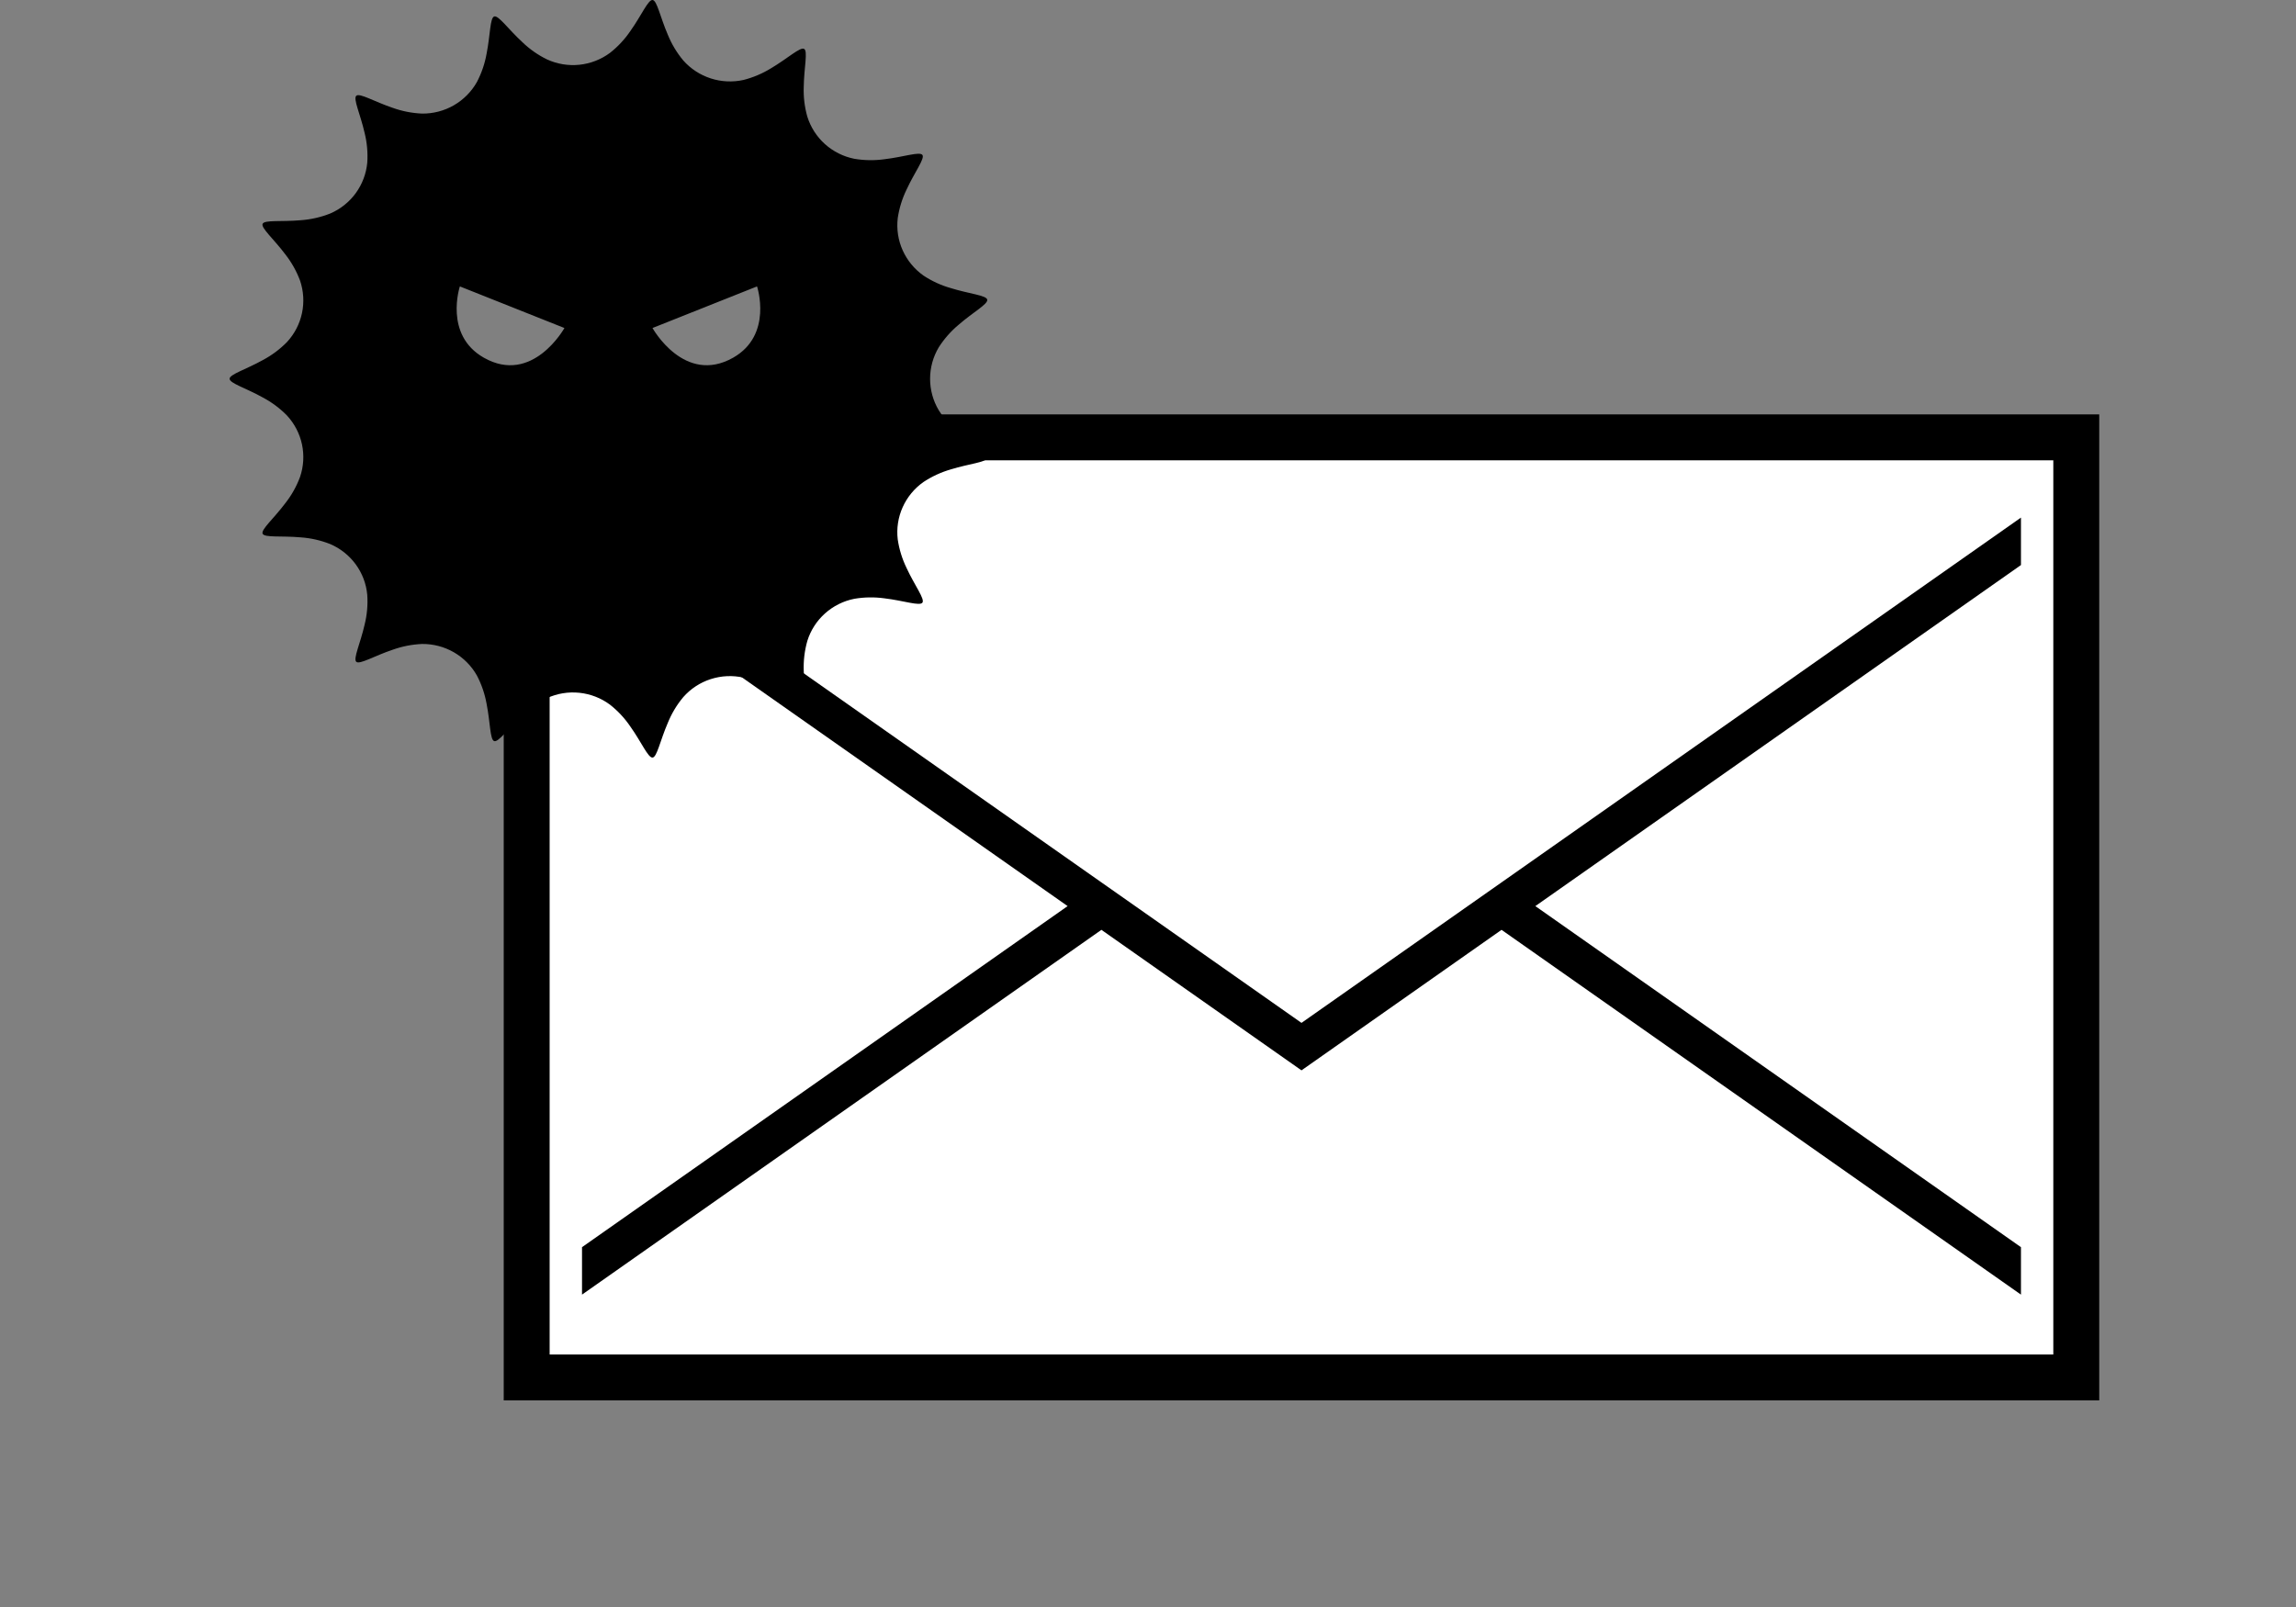 <svg width="100" height="70" viewBox="0 0 100 70" fill="none" xmlns="http://www.w3.org/2000/svg">
<rect x="0" y="0" width="100" height="70" fill="#808080" stroke="none"/>
<path d="M23.939 19.051H22.939V20.051V59V60H23.939H89.43H90.43V59V20.051V19.051H89.43H23.939Z" fill="white" stroke="black" stroke-width="2" stroke-miterlimit="10"/>
<path d="M88.021 24.613L66.87 39.469L88.021 54.326V56.393L65.398 40.503L56.685 46.624L47.971 40.503L25.349 56.393V54.326L46.499 39.469L25.349 24.613V22.546L47.971 38.436L49.443 39.469L56.685 44.556L63.927 39.469L65.398 38.436L88.021 22.546V24.613Z" fill="black"/>
<path d="M41.752 18.851C41.414 18.571 41.122 18.241 40.887 17.872C40.639 17.457 40.509 16.983 40.509 16.5C40.509 16.017 40.639 15.543 40.887 15.128C41.123 14.759 41.415 14.427 41.752 14.146C42.386 13.595 43.039 13.244 42.998 13.052C42.957 12.861 42.217 12.801 41.412 12.55C40.989 12.431 40.588 12.246 40.222 12.004C39.827 11.726 39.514 11.346 39.316 10.906C39.118 10.466 39.044 9.981 39.1 9.502C39.164 9.069 39.294 8.648 39.486 8.255C39.838 7.492 40.289 6.905 40.175 6.749C40.059 6.59 39.358 6.838 38.522 6.936C38.086 6.997 37.644 6.99 37.21 6.917C36.734 6.822 36.293 6.602 35.932 6.279C35.572 5.956 35.306 5.542 35.162 5.081C35.043 4.66 34.99 4.223 35.006 3.786C35.018 2.948 35.192 2.228 35.023 2.13C34.851 2.034 34.311 2.542 33.588 2.97C33.214 3.201 32.807 3.374 32.382 3.483C31.909 3.587 31.416 3.564 30.955 3.415C30.494 3.266 30.082 2.997 29.761 2.636C29.48 2.299 29.253 1.922 29.088 1.517C28.754 0.746 28.617 0.019 28.423 0C28.227 -0.019 27.943 0.665 27.457 1.348C27.212 1.711 26.911 2.033 26.566 2.304C26.177 2.592 25.716 2.771 25.234 2.821C24.751 2.871 24.264 2.79 23.823 2.587C23.429 2.395 23.067 2.142 22.752 1.837C22.134 1.269 21.713 0.66 21.524 0.717C21.339 0.78 21.356 1.519 21.193 2.339C21.117 2.77 20.974 3.186 20.771 3.574C20.533 3.995 20.186 4.345 19.766 4.587C19.346 4.828 18.869 4.953 18.383 4.948C17.944 4.929 17.511 4.844 17.097 4.695C16.3 4.426 15.665 4.041 15.518 4.171C15.373 4.304 15.694 4.97 15.88 5.788C15.986 6.212 16.025 6.65 15.996 7.086C15.951 7.566 15.777 8.026 15.492 8.417C15.206 8.807 14.82 9.114 14.374 9.304C13.965 9.464 13.534 9.562 13.096 9.593C12.258 9.667 11.52 9.571 11.438 9.75C11.36 9.93 11.925 10.411 12.428 11.081C12.698 11.425 12.913 11.809 13.067 12.218C13.223 12.675 13.253 13.166 13.153 13.638C13.053 14.11 12.826 14.547 12.497 14.902C12.19 15.214 11.836 15.478 11.448 15.684C10.714 16.093 10.001 16.305 10 16.499C10.001 16.695 10.713 16.904 11.448 17.315C11.836 17.521 12.19 17.784 12.497 18.097C12.826 18.452 13.053 18.888 13.153 19.36C13.253 19.832 13.223 20.322 13.067 20.778C12.915 21.188 12.699 21.573 12.428 21.917C11.925 22.588 11.36 23.07 11.438 23.248C11.52 23.428 12.258 23.332 13.096 23.407C13.534 23.438 13.965 23.535 14.374 23.696C14.82 23.885 15.207 24.192 15.493 24.582C15.779 24.973 15.953 25.433 15.996 25.915C16.025 26.35 15.986 26.788 15.88 27.211C15.694 28.03 15.373 28.697 15.518 28.828C15.665 28.958 16.3 28.571 17.097 28.304C17.511 28.155 17.944 28.07 18.383 28.051C18.868 28.046 19.346 28.171 19.766 28.412C20.186 28.654 20.533 29.003 20.771 29.424C20.974 29.811 21.116 30.227 21.193 30.657C21.356 31.48 21.339 32.219 21.524 32.282C21.713 32.34 22.134 31.731 22.752 31.163C23.068 30.859 23.429 30.605 23.823 30.41C24.264 30.207 24.751 30.127 25.234 30.177C25.716 30.227 26.177 30.405 26.566 30.694C26.911 30.965 27.212 31.289 27.457 31.652C27.943 32.335 28.227 33.018 28.423 33C28.617 32.977 28.754 32.251 29.088 31.483C29.252 31.078 29.479 30.7 29.761 30.364C30.08 30.001 30.493 29.731 30.954 29.582C31.416 29.433 31.909 29.41 32.383 29.517C32.808 29.626 33.215 29.799 33.588 30.03C34.311 30.458 34.851 30.966 35.023 30.867C35.192 30.771 35.018 30.051 35.006 29.214C34.99 28.777 35.043 28.34 35.162 27.919C35.305 27.458 35.571 27.044 35.932 26.721C36.292 26.398 36.734 26.177 37.21 26.083C37.644 26.009 38.086 26.003 38.522 26.063C39.358 26.163 40.059 26.41 40.175 26.251C40.289 26.092 39.838 25.505 39.486 24.744C39.294 24.351 39.164 23.931 39.1 23.498C39.043 23.019 39.117 22.534 39.315 22.093C39.513 21.653 39.826 21.273 40.222 20.995C40.589 20.753 40.99 20.568 41.412 20.446C42.217 20.198 42.957 20.138 42.998 19.948C43.039 19.756 42.386 19.404 41.752 18.851ZM21.071 15.58C19.326 14.589 20.029 12.476 20.029 12.476L24.583 14.288C24.583 14.288 23.195 16.788 21.071 15.58ZM31.933 15.58C29.806 16.788 28.419 14.288 28.419 14.288L32.972 12.476C32.972 12.476 33.676 14.589 31.933 15.58Z" fill="black"/>
</svg>

